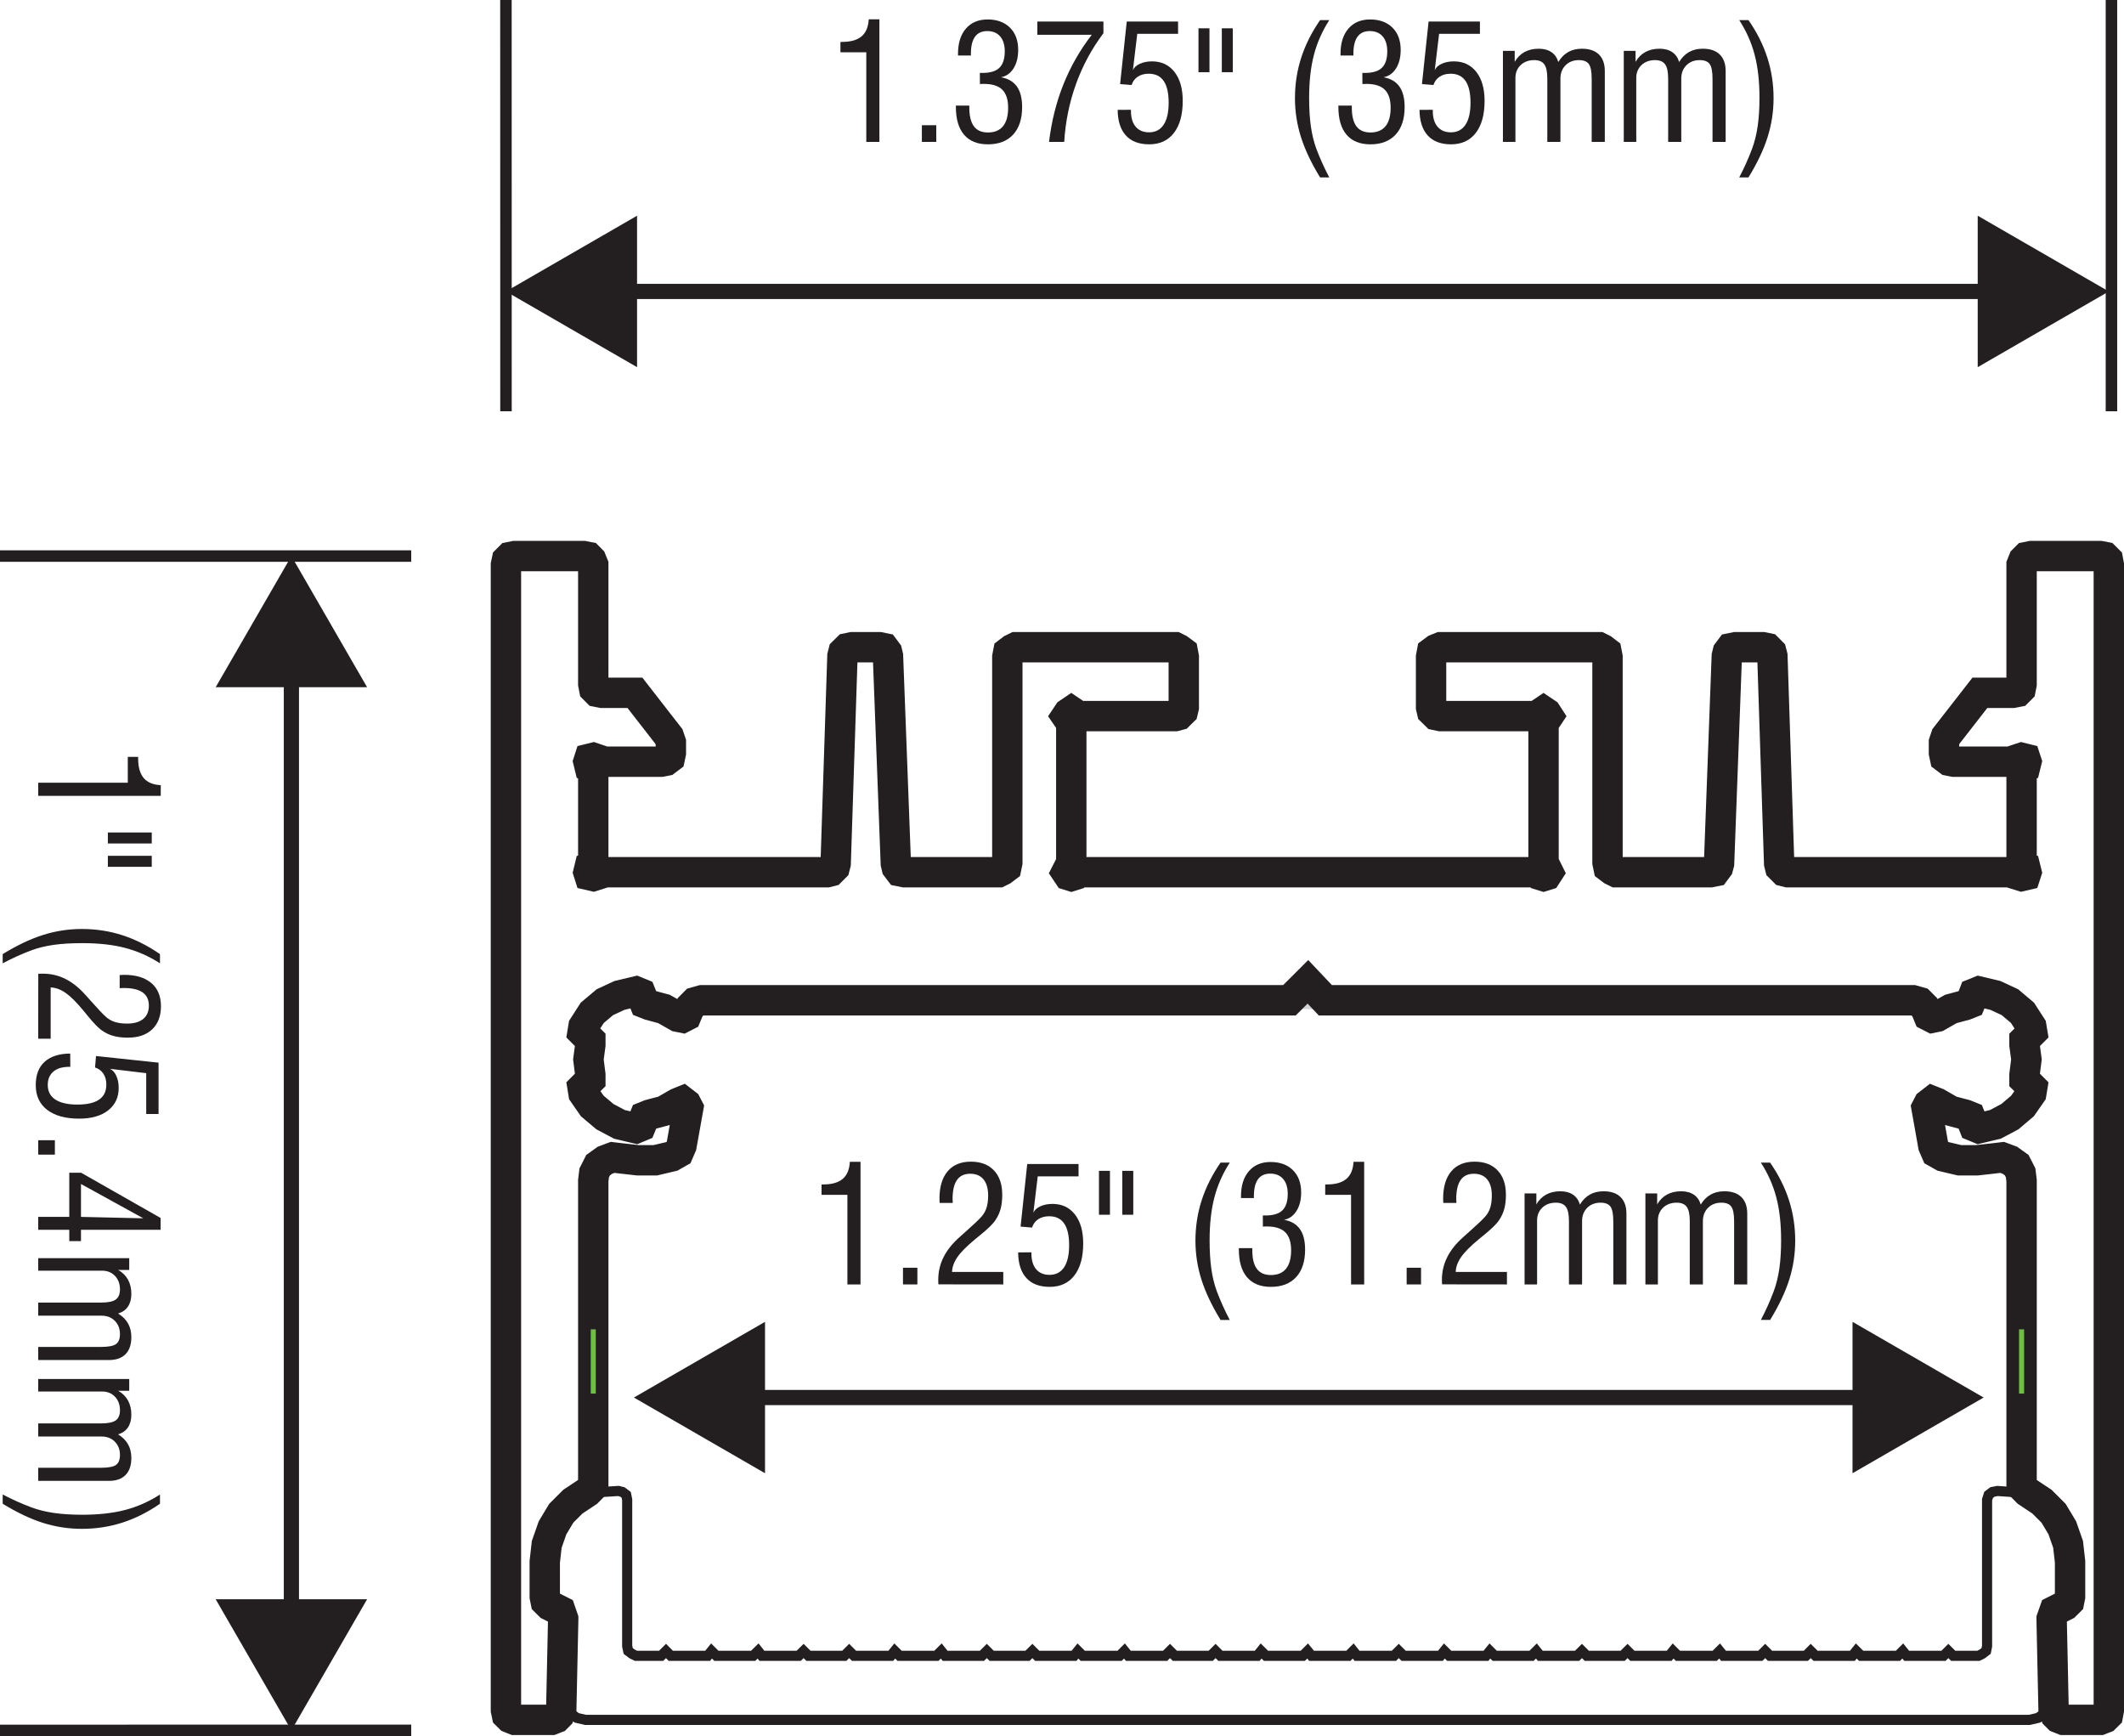 <?xml version="1.0" encoding="UTF-8"?>
<!-- Generator: Adobe Illustrator 23.1.1, SVG Export Plug-In . SVG Version: 6.00 Build 0)  -->
<svg xmlns="http://www.w3.org/2000/svg" xmlns:xlink="http://www.w3.org/1999/xlink" version="1.1" id="Layer_1" x="0px" y="0px" viewBox="0 0 104.917 85.745" style="enable-background:new 0 0 104.917 85.745;" xml:space="preserve">
<style type="text/css">
	.st0{enable-background:new    ;}
	.st1{fill:#231F20;}
	.st2{fill:none;stroke:#231F20;stroke-width:0.567;stroke-miterlimit:2.613;}
	.st3{fill:none;}
	.st4{fill:none;stroke:#231F20;stroke-width:0.75;stroke-miterlimit:10;}
	.st5{fill-rule:evenodd;clip-rule:evenodd;fill:#D2D3D5;}
	.st6{fill:#D2D3D5;}
	.st7{fill:none;stroke:#231F20;stroke-width:1.5;stroke-miterlimit:10;}
	.st8{fill:none;stroke:#231F20;stroke-width:0.5;stroke-miterlimit:10;}
	.st9{fill:none;stroke:#6FBD44;stroke-width:0.25;stroke-linecap:square;stroke-miterlimit:10;}
</style>
<title>Asset 1</title>
<g>
	<g id="Layer_1-2">
		<g class="st0">
			<path class="st1" d="M42.791,7.008V2.582h-1.277V2.07h0.078     c0.427,0,0.749-0.091,0.965-0.273s0.334-0.464,0.355-0.844h0.527v6.055H42.791z"></path>
			<path class="st1" d="M45.537,7.008V6.184h0.711v0.824H45.537z"></path>
			<path class="st1" d="M47.216,5.215h0.664V5.312c0,0.414,0.076,0.723,0.227,0.926     s0.381,0.305,0.691,0.305c0.331,0,0.58-0.104,0.748-0.311     s0.252-0.511,0.252-0.912s-0.096-0.697-0.289-0.889s-0.494-0.287-0.902-0.287     c-0.057,0-0.1,0.001-0.129,0.002s-0.053,0.003-0.074,0.006l-0.004-0.551     h0.137c0.38,0,0.658-0.085,0.832-0.256s0.262-0.44,0.262-0.811     c0-0.315-0.076-0.561-0.227-0.736s-0.363-0.264-0.637-0.264     c-0.268,0-0.47,0.093-0.605,0.279s-0.203,0.464-0.203,0.834v0.094h-0.637V2.656     c0-0.528,0.13-0.943,0.391-1.244s0.617-0.451,1.07-0.451     c0.466,0,0.834,0.135,1.105,0.404s0.406,0.636,0.406,1.1     c0,0.364-0.076,0.669-0.229,0.912s-0.359,0.39-0.619,0.439     c0.352,0.062,0.613,0.215,0.785,0.457s0.258,0.581,0.258,1.016     c0,0.583-0.148,1.036-0.443,1.357s-0.711,0.482-1.248,0.482     c-0.516,0-0.908-0.158-1.178-0.475s-0.404-0.776-0.404-1.381V5.215z"></path>
			<path class="st1" d="M51.818,7.008c0.123-1.016,0.359-1.963,0.711-2.842     s0.818-1.694,1.398-2.447h-2.687V1.062h3.265v0.578     c-0.578,0.769-1.03,1.606-1.357,2.516c-0.326,0.909-0.52,1.859-0.58,2.852     H51.818z"></path>
			<path class="st1" d="M55.208,5.426l0.656-0.004v0.051c0,0.339,0.078,0.601,0.234,0.785     s0.377,0.277,0.66,0.277c0.315,0,0.556-0.125,0.721-0.375     c0.166-0.25,0.248-0.613,0.248-1.09s-0.082-0.834-0.246-1.072     S57.071,3.641,56.743,3.641c-0.213,0-0.394,0.049-0.541,0.146     c-0.146,0.098-0.249,0.235-0.307,0.412l-0.566-0.047L55.657,1.062h2.535v0.609     h-2.016l-0.215,1.793c0.058-0.13,0.172-0.235,0.344-0.314     S56.677,3.031,56.903,3.031c0.469,0,0.84,0.174,1.111,0.521     c0.272,0.348,0.408,0.825,0.408,1.432c0,0.677-0.145,1.204-0.434,1.58     s-0.696,0.564-1.223,0.564c-0.502,0-0.887-0.146-1.152-0.438     S55.214,5.978,55.208,5.426z"></path>
			<path class="st1" d="M59.743,1.398v2.168h-0.543V1.398H59.743z M60.896,1.398v2.168     h-0.543V1.398H60.896z"></path>
			<path class="st1" d="M65.206,8.762c-0.435-0.711-0.749-1.376-0.945-1.996     s-0.295-1.259-0.295-1.918c0-0.695,0.103-1.361,0.309-1.998     c0.205-0.637,0.516-1.256,0.932-1.857h0.455     c-0.348,0.539-0.601,1.11-0.759,1.715s-0.237,1.31-0.237,2.117     c0,0.544,0.028,1.018,0.086,1.42c0.057,0.402,0.147,0.771,0.272,1.107     c0.083,0.222,0.177,0.449,0.282,0.684c0.104,0.234,0.224,0.477,0.355,0.727     H65.206z"></path>
			<path class="st1" d="M66.11,5.215h0.664V5.312c0,0.414,0.076,0.723,0.227,0.926     c0.151,0.203,0.382,0.305,0.691,0.305c0.331,0,0.58-0.104,0.748-0.311     s0.252-0.511,0.252-0.912s-0.096-0.697-0.289-0.889     c-0.192-0.191-0.493-0.287-0.902-0.287c-0.057,0-0.1,0.001-0.129,0.002     c-0.028,0.001-0.053,0.003-0.074,0.006l-0.004-0.551h0.137     c0.381,0,0.658-0.085,0.832-0.256c0.175-0.171,0.262-0.44,0.262-0.811     c0-0.315-0.075-0.561-0.227-0.736c-0.15-0.176-0.363-0.264-0.637-0.264     c-0.268,0-0.47,0.093-0.605,0.279c-0.135,0.187-0.203,0.464-0.203,0.834v0.094     h-0.637V2.656c0-0.528,0.131-0.943,0.391-1.244     c0.261-0.301,0.617-0.451,1.07-0.451c0.467,0,0.835,0.135,1.105,0.404     c0.271,0.27,0.406,0.636,0.406,1.1c0,0.364-0.076,0.669-0.229,0.912     s-0.358,0.39-0.619,0.439c0.352,0.062,0.613,0.215,0.785,0.457     s0.258,0.581,0.258,1.016c0,0.583-0.147,1.036-0.443,1.357     c-0.295,0.321-0.711,0.482-1.248,0.482c-0.516,0-0.908-0.158-1.178-0.475     s-0.404-0.776-0.404-1.381V5.215z"></path>
			<path class="st1" d="M70.118,5.426l0.656-0.004v0.051c0,0.339,0.078,0.601,0.234,0.785     s0.377,0.277,0.66,0.277c0.315,0,0.556-0.125,0.721-0.375     c0.166-0.25,0.248-0.613,0.248-1.09s-0.082-0.834-0.246-1.072     S71.981,3.641,71.653,3.641c-0.213,0-0.394,0.049-0.541,0.146     c-0.146,0.098-0.249,0.235-0.307,0.412l-0.566-0.047L70.567,1.062h2.535v0.609     h-2.016l-0.215,1.793c0.058-0.13,0.172-0.235,0.344-0.314     S71.587,3.031,71.813,3.031c0.469,0,0.84,0.174,1.111,0.521     c0.272,0.348,0.408,0.825,0.408,1.432c0,0.677-0.145,1.204-0.434,1.58     s-0.696,0.564-1.223,0.564c-0.502,0-0.887-0.146-1.152-0.438     S70.124,5.978,70.118,5.426z"></path>
			<path class="st1" d="M74.239,7.008V2.512h0.582v0.543     c0.123-0.214,0.283-0.375,0.482-0.484S75.737,2.406,76.005,2.406     c0.253,0,0.462,0.056,0.627,0.168c0.166,0.112,0.279,0.274,0.342,0.488     c0.133-0.219,0.296-0.383,0.488-0.492c0.193-0.109,0.42-0.164,0.68-0.164     c0.365,0,0.645,0.095,0.838,0.285c0.194,0.19,0.291,0.464,0.291,0.82v3.496     h-0.648V3.902c0-0.364-0.047-0.611-0.141-0.74S78.224,2.969,77.989,2.969     c-0.268,0-0.486,0.085-0.656,0.254c-0.169,0.169-0.254,0.388-0.254,0.656v3.129     h-0.648V3.879c0-0.331-0.05-0.565-0.15-0.703     C76.181,3.038,76.015,2.969,75.782,2.969c-0.273,0-0.496,0.082-0.668,0.246     s-0.258,0.375-0.258,0.633v3.16H74.239z"></path>
			<path class="st1" d="M80.208,7.008V2.512h0.582v0.543     c0.123-0.214,0.283-0.375,0.482-0.484S81.706,2.406,81.974,2.406     c0.253,0,0.462,0.056,0.627,0.168c0.166,0.112,0.279,0.274,0.342,0.488     c0.133-0.219,0.296-0.383,0.488-0.492c0.193-0.109,0.42-0.164,0.68-0.164     c0.365,0,0.645,0.095,0.838,0.285c0.194,0.19,0.291,0.464,0.291,0.82v3.496     h-0.648V3.902c0-0.364-0.047-0.611-0.141-0.74S84.192,2.969,83.958,2.969     c-0.268,0-0.486,0.085-0.656,0.254c-0.169,0.169-0.254,0.388-0.254,0.656v3.129     h-0.648V3.879c0-0.331-0.05-0.565-0.15-0.703     C82.149,3.038,81.983,2.969,81.751,2.969c-0.273,0-0.496,0.082-0.668,0.246     s-0.258,0.375-0.258,0.633v3.16H80.208z"></path>
			<path class="st1" d="M86.368,8.762h-0.457c0.123-0.234,0.236-0.468,0.34-0.699     c0.104-0.231,0.202-0.469,0.293-0.711c0.128-0.344,0.221-0.718,0.279-1.123     s0.088-0.873,0.088-1.404c0-0.808-0.079-1.513-0.238-2.117     c-0.158-0.604-0.412-1.176-0.762-1.715h0.457     c0.417,0.602,0.728,1.221,0.932,1.857c0.205,0.637,0.307,1.303,0.307,1.998     c0,0.659-0.098,1.298-0.293,1.918S86.804,8.051,86.368,8.762z"></path>
		</g>
		<g class="st0">
			<path class="st1" d="M41.858,63.436v-4.426h-1.277v-0.512h0.078     c0.427,0,0.749-0.091,0.965-0.273s0.334-0.464,0.355-0.844h0.527v6.055H41.858z"></path>
			<path class="st1" d="M44.604,63.436v-0.824h0.711v0.824H44.604z"></path>
			<path class="st1" d="M46.354,63.432c-0.002-0.026-0.004-0.055-0.006-0.086     s-0.002-0.078-0.002-0.141c0-0.394,0.086-0.763,0.258-1.109     s0.436-0.679,0.793-0.996c0.068-0.06,0.166-0.147,0.293-0.262     c0.406-0.359,0.676-0.616,0.809-0.77c0.109-0.128,0.189-0.273,0.238-0.438     s0.074-0.359,0.074-0.586c0-0.347-0.077-0.612-0.23-0.797     s-0.373-0.277-0.656-0.277c-0.292,0-0.51,0.103-0.654,0.309     s-0.217,0.517-0.217,0.934c0.005,0.089,0.008,0.155,0.008,0.199h-0.648     c0-0.023-0.001-0.06-0.004-0.107s-0.004-0.084-0.004-0.107     c0-0.583,0.135-1.033,0.404-1.35s0.652-0.475,1.146-0.475     c0.487,0,0.867,0.144,1.141,0.432s0.41,0.689,0.41,1.205     c0,0.263-0.027,0.494-0.08,0.693s-0.139,0.385-0.256,0.557     c-0.117,0.183-0.379,0.438-0.785,0.766c-0.102,0.081-0.178,0.144-0.23,0.188     c-0.409,0.339-0.697,0.63-0.865,0.875s-0.256,0.488-0.264,0.73h2.531v0.617     L46.354,63.432z"></path>
			<path class="st1" d="M50.292,61.854l0.656-0.004v0.051c0,0.339,0.078,0.601,0.234,0.785     s0.376,0.277,0.66,0.277c0.315,0,0.555-0.125,0.721-0.375s0.248-0.613,0.248-1.09     s-0.082-0.834-0.246-1.072s-0.41-0.357-0.738-0.357     c-0.213,0-0.394,0.049-0.541,0.146s-0.25,0.235-0.307,0.412l-0.566-0.047     l0.328-3.09h2.535v0.609h-2.016l-0.215,1.793     c0.057-0.13,0.172-0.235,0.344-0.314s0.371-0.119,0.598-0.119     c0.469,0,0.839,0.174,1.111,0.521c0.272,0.348,0.408,0.825,0.408,1.432     c0,0.677-0.145,1.204-0.434,1.58s-0.697,0.564-1.223,0.564     c-0.502,0-0.887-0.146-1.152-0.438S50.297,62.405,50.292,61.854z"></path>
			<path class="st1" d="M54.827,57.826v2.168h-0.543v-2.168H54.827z M55.979,57.826v2.168     h-0.543v-2.168H55.979z"></path>
			<path class="st1" d="M60.29,65.189c-0.435-0.711-0.749-1.376-0.945-1.996     s-0.295-1.259-0.295-1.918c0-0.695,0.103-1.361,0.309-1.998     c0.205-0.637,0.516-1.256,0.932-1.857h0.455     c-0.348,0.539-0.601,1.11-0.759,1.715s-0.237,1.31-0.237,2.117     c0,0.544,0.028,1.018,0.086,1.42c0.057,0.402,0.147,0.771,0.272,1.107     c0.083,0.222,0.177,0.449,0.282,0.684c0.104,0.234,0.224,0.477,0.355,0.727     H60.29z"></path>
			<path class="st1" d="M61.194,61.643h0.664v0.098c0,0.414,0.076,0.723,0.227,0.926     c0.151,0.203,0.382,0.305,0.691,0.305c0.331,0,0.58-0.104,0.748-0.311     s0.252-0.511,0.252-0.912s-0.096-0.697-0.289-0.889     c-0.192-0.191-0.493-0.287-0.902-0.287c-0.057,0-0.1,0.001-0.129,0.002     c-0.028,0.001-0.053,0.003-0.074,0.006l-0.004-0.551h0.137     c0.381,0,0.658-0.085,0.832-0.256c0.175-0.171,0.262-0.44,0.262-0.811     c0-0.315-0.075-0.561-0.227-0.736c-0.15-0.176-0.363-0.264-0.637-0.264     c-0.268,0-0.47,0.093-0.605,0.279c-0.135,0.187-0.203,0.464-0.203,0.834v0.094     h-0.637v-0.086c0-0.528,0.131-0.943,0.391-1.244     c0.261-0.301,0.617-0.451,1.07-0.451c0.467,0,0.835,0.135,1.105,0.404     c0.271,0.27,0.406,0.636,0.406,1.1c0,0.364-0.076,0.669-0.229,0.912     s-0.358,0.39-0.619,0.439c0.352,0.062,0.613,0.215,0.785,0.457     s0.258,0.581,0.258,1.016c0,0.583-0.147,1.036-0.443,1.357     c-0.295,0.321-0.711,0.482-1.248,0.482c-0.516,0-0.908-0.158-1.178-0.475     s-0.404-0.776-0.404-1.381V61.643z"></path>
			<path class="st1" d="M66.737,63.436v-4.426h-1.277v-0.512h0.078     c0.428,0,0.749-0.091,0.965-0.273c0.217-0.183,0.335-0.464,0.355-0.844h0.527     v6.055H66.737z"></path>
			<path class="st1" d="M69.483,63.436v-0.824h0.711v0.824H69.483z"></path>
			<path class="st1" d="M71.233,63.432c-0.002-0.026-0.004-0.055-0.006-0.086     c-0.001-0.031-0.002-0.078-0.002-0.141c0-0.394,0.086-0.763,0.258-1.109     s0.437-0.679,0.793-0.996c0.068-0.06,0.166-0.147,0.293-0.262     c0.406-0.359,0.676-0.616,0.809-0.77c0.109-0.128,0.189-0.273,0.238-0.438     c0.05-0.164,0.074-0.359,0.074-0.586c0-0.347-0.076-0.612-0.23-0.797     c-0.153-0.185-0.372-0.277-0.656-0.277c-0.291,0-0.51,0.103-0.654,0.309     s-0.217,0.517-0.217,0.934c0.006,0.089,0.008,0.155,0.008,0.199h-0.648     c0-0.023-0.001-0.06-0.004-0.107c-0.002-0.048-0.004-0.084-0.004-0.107     c0-0.583,0.135-1.033,0.404-1.35s0.652-0.475,1.146-0.475     c0.487,0,0.867,0.144,1.141,0.432s0.41,0.689,0.41,1.205     c0,0.263-0.026,0.494-0.08,0.693c-0.053,0.199-0.139,0.385-0.256,0.557     c-0.117,0.183-0.379,0.438-0.785,0.766c-0.102,0.081-0.178,0.144-0.23,0.188     c-0.408,0.339-0.697,0.63-0.865,0.875s-0.256,0.488-0.264,0.73h2.531v0.617     L71.233,63.432z"></path>
			<path class="st1" d="M75.308,63.436v-4.496h0.582v0.543     c0.123-0.214,0.283-0.375,0.482-0.484s0.434-0.164,0.701-0.164     c0.253,0,0.462,0.056,0.627,0.168c0.166,0.112,0.279,0.274,0.342,0.488     c0.133-0.219,0.296-0.383,0.488-0.492c0.193-0.109,0.42-0.164,0.68-0.164     c0.365,0,0.645,0.095,0.838,0.285c0.194,0.19,0.291,0.464,0.291,0.82v3.496     h-0.648v-3.105c0-0.364-0.047-0.611-0.141-0.74s-0.258-0.193-0.492-0.193     c-0.268,0-0.486,0.085-0.656,0.254c-0.169,0.169-0.254,0.388-0.254,0.656v3.129     h-0.648v-3.129c0-0.331-0.05-0.565-0.15-0.703     c-0.1-0.138-0.266-0.207-0.498-0.207c-0.273,0-0.496,0.082-0.668,0.246     s-0.258,0.375-0.258,0.633v3.16H75.308z"></path>
			<path class="st1" d="M81.276,63.436v-4.496h0.582v0.543     c0.123-0.214,0.283-0.375,0.482-0.484s0.434-0.164,0.701-0.164     c0.253,0,0.462,0.056,0.627,0.168c0.166,0.112,0.279,0.274,0.342,0.488     c0.133-0.219,0.296-0.383,0.488-0.492c0.193-0.109,0.42-0.164,0.68-0.164     c0.365,0,0.645,0.095,0.838,0.285c0.194,0.19,0.291,0.464,0.291,0.82v3.496     h-0.648v-3.105c0-0.364-0.047-0.611-0.141-0.74s-0.258-0.193-0.492-0.193     c-0.268,0-0.486,0.085-0.656,0.254c-0.169,0.169-0.254,0.388-0.254,0.656v3.129     h-0.648v-3.129c0-0.331-0.05-0.565-0.15-0.703     c-0.1-0.138-0.266-0.207-0.498-0.207c-0.273,0-0.496,0.082-0.668,0.246     s-0.258,0.375-0.258,0.633v3.16H81.276z"></path>
			<path class="st1" d="M87.437,65.189h-0.457c0.123-0.234,0.236-0.468,0.34-0.699     c0.104-0.231,0.202-0.469,0.293-0.711c0.128-0.344,0.221-0.718,0.279-1.123     s0.088-0.873,0.088-1.404c0-0.808-0.079-1.513-0.238-2.117     c-0.158-0.604-0.412-1.176-0.762-1.715h0.457     c0.417,0.602,0.728,1.221,0.932,1.857c0.205,0.637,0.307,1.303,0.307,1.998     c0,0.659-0.098,1.298-0.293,1.918S87.872,64.479,87.437,65.189z"></path>
		</g>
		<g class="st0">
			<path class="st1" d="M1.887,38.658H6.312v-1.277h0.512v0.078     c0,0.427,0.091,0.749,0.273,0.965s0.464,0.334,0.844,0.355v0.527H1.887V38.658z"></path>
			<path class="st1" d="M7.496,41.658H5.328v-0.543h2.168V41.658z M7.496,42.81H5.328     v-0.543h2.168V42.81z"></path>
			<path class="st1" d="M0.133,47.121c0.711-0.435,1.376-0.75,1.996-0.946     s1.259-0.294,1.918-0.294c0.695,0,1.361,0.103,1.998,0.308     c0.637,0.206,1.256,0.517,1.857,0.933v0.455     C7.363,47.229,6.792,46.976,6.188,46.817s-1.31-0.237-2.117-0.237     c-0.544,0-1.018,0.028-1.42,0.085C2.248,46.723,1.879,46.813,1.543,46.938     C1.321,47.021,1.094,47.115,0.859,47.22C0.625,47.325,0.383,47.443,0.133,47.576     V47.121z"></path>
			<path class="st1" d="M1.891,48.096c0.026-0.003,0.055-0.005,0.086-0.006     c0.031-0.002,0.078-0.002,0.141-0.002c0.394,0,0.763,0.086,1.109,0.258     s0.679,0.436,0.996,0.793c0.06,0.067,0.147,0.165,0.262,0.293     c0.359,0.406,0.616,0.676,0.77,0.809c0.128,0.109,0.273,0.188,0.438,0.238     c0.164,0.049,0.359,0.074,0.586,0.074c0.347,0,0.612-0.077,0.797-0.23     c0.185-0.154,0.277-0.373,0.277-0.656c0-0.292-0.103-0.51-0.309-0.654     s-0.517-0.217-0.934-0.217c-0.089,0.005-0.155,0.008-0.199,0.008v-0.648     c0.023,0,0.06-0.002,0.107-0.004C6.065,48.147,6.102,48.146,6.125,48.146     c0.583,0,1.033,0.135,1.35,0.404s0.475,0.651,0.475,1.146     c0,0.486-0.144,0.867-0.432,1.141S6.828,51.248,6.312,51.248     c-0.263,0-0.494-0.027-0.693-0.08C5.42,51.114,5.234,51.029,5.062,50.912     c-0.183-0.117-0.438-0.379-0.766-0.785c-0.081-0.102-0.144-0.179-0.188-0.23     c-0.339-0.409-0.63-0.697-0.875-0.865s-0.488-0.256-0.73-0.264v2.531H1.887     L1.891,48.096z"></path>
			<path class="st1" d="M3.469,52.033l0.004,0.656H3.422c-0.339,0-0.601,0.078-0.785,0.234     S2.359,53.3,2.359,53.584c0,0.314,0.125,0.555,0.375,0.721     c0.25,0.165,0.613,0.248,1.09,0.248s0.834-0.082,1.072-0.246     s0.357-0.41,0.357-0.738c0-0.214-0.049-0.395-0.146-0.541     c-0.098-0.147-0.235-0.25-0.412-0.307l0.047-0.566l3.09,0.328v2.535h-0.609v-2.016     l-1.793-0.215c0.13,0.057,0.235,0.172,0.314,0.344s0.119,0.371,0.119,0.598     c0,0.469-0.174,0.839-0.521,1.111c-0.348,0.271-0.825,0.408-1.432,0.408     c-0.677,0-1.204-0.145-1.58-0.434S1.766,54.117,1.766,53.592     c0-0.503,0.146-0.887,0.438-1.152S2.917,52.038,3.469,52.033z"></path>
			<path class="st1" d="M1.887,56.314h0.824v0.711H1.887V56.314z"></path>
			<path class="st1" d="M1.887,60.1H3.422v-2.18h0.586l3.926,2.234v0.582H4v0.562H3.422     v-0.562H1.887V60.1z M4,58.475v1.625l3.078,0.07L4,58.475z"></path>
			<path class="st1" d="M1.887,62.139h4.496v0.582H5.84     c0.214,0.122,0.375,0.283,0.484,0.482s0.164,0.433,0.164,0.701     c0,0.252-0.056,0.461-0.168,0.627c-0.112,0.165-0.274,0.279-0.488,0.342     c0.219,0.133,0.383,0.295,0.492,0.488c0.109,0.192,0.164,0.419,0.164,0.68     c0,0.364-0.095,0.644-0.285,0.838c-0.19,0.193-0.464,0.291-0.82,0.291H1.887     v-0.648h3.105c0.364,0,0.611-0.047,0.74-0.141s0.193-0.258,0.193-0.492     c0-0.269-0.085-0.487-0.254-0.656c-0.169-0.17-0.388-0.254-0.656-0.254H1.887     v-0.648H5.016c0.331,0,0.565-0.051,0.703-0.15     c0.138-0.101,0.207-0.267,0.207-0.498c0-0.273-0.082-0.496-0.246-0.668     s-0.375-0.258-0.633-0.258H1.887V62.139z"></path>
			<path class="st1" d="M1.887,68.107h4.496v0.582H5.84     c0.214,0.122,0.375,0.283,0.484,0.482s0.164,0.433,0.164,0.701     c0,0.252-0.056,0.461-0.168,0.627c-0.112,0.165-0.274,0.279-0.488,0.342     c0.219,0.133,0.383,0.295,0.492,0.488c0.109,0.192,0.164,0.419,0.164,0.68     c0,0.364-0.095,0.644-0.285,0.838c-0.19,0.193-0.464,0.291-0.82,0.291H1.887     v-0.648h3.105c0.364,0,0.611-0.047,0.74-0.141s0.193-0.258,0.193-0.492     c0-0.269-0.085-0.487-0.254-0.656c-0.169-0.17-0.388-0.254-0.656-0.254H1.887     v-0.648H5.016c0.331,0,0.565-0.051,0.703-0.15     c0.138-0.101,0.207-0.267,0.207-0.498c0-0.273-0.082-0.496-0.246-0.668     s-0.375-0.258-0.633-0.258H1.887V68.107z"></path>
			<path class="st1" d="M0.133,74.268v-0.457c0.234,0.122,0.468,0.235,0.699,0.34     c0.231,0.104,0.469,0.201,0.711,0.293c0.344,0.127,0.718,0.221,1.123,0.279     s0.873,0.088,1.404,0.088c0.808,0,1.513-0.08,2.117-0.238     c0.604-0.159,1.176-0.413,1.715-0.762v0.457     c-0.602,0.416-1.221,0.727-1.857,0.932c-0.637,0.204-1.303,0.307-1.998,0.307     c-0.659,0-1.298-0.098-1.918-0.293S0.844,74.702,0.133,74.268z"></path>
		</g>
		<line class="st2" x1="24.991" y1="0" x2="24.994" y2="20.312"></line>
		<line class="st2" x1="104.297" y1="0" x2="104.297" y2="20.312"></line>
		<line class="st3" x1="24.991" y1="14.394" x2="104.167" y2="14.394"></line>
		<line class="st4" x1="30.373" y1="14.394" x2="98.785" y2="14.394"></line>
		<polygon class="st1" points="31.468,18.134 24.991,14.394 31.468,10.654   "></polygon>
		<polygon class="st1" points="97.691,18.134 104.167,14.394 97.691,10.654   "></polygon>
		<polyline class="st5" points="41.949,49.162 41.949,49.832 64.603,49.832   "></polyline>
		<polyline class="st5" points="41.949,49.162 64.603,49.162 64.603,49.832   "></polyline>
		<rect x="41.949" y="49.162" class="st6" width="22.655" height="0.67"></rect>
		<polyline class="st5" points="64.605,49.162 64.605,49.832 87.213,49.832   "></polyline>
		<polyline class="st5" points="64.605,49.162 87.213,49.162 87.213,49.832   "></polyline>
		<rect x="64.605" y="49.162" class="st6" width="22.605" height="0.67"></rect>
		<polygon class="st7" points="98.9,57.161 98.517,57.207 97.655,57.304 96.792,57.304     95.979,57.112 95.642,56.922 95.497,56.587 95.164,54.716 95.262,54.527     95.451,54.381 95.691,54.477 96.362,54.863 97.079,55.052 97.319,55.149     97.416,55.389 97.509,55.626 97.749,55.725 98.563,55.531 99.283,55.149     99.904,54.622 100.337,54.001 100.385,53.711 100.194,53.519 100.001,53.33     100.001,53.088 100.098,52.323 100.001,51.605 100.001,51.364 100.194,51.172     100.385,50.98 100.337,50.693 99.904,50.022 99.283,49.496 98.563,49.162     97.749,48.968 97.509,49.065 97.416,49.306 97.319,49.543 97.079,49.638     96.362,49.832 95.691,50.214 95.451,50.263 95.262,50.166 95.164,49.927     95.067,49.737 94.827,49.496 94.494,49.402 65.468,49.402 64.606,48.49     63.693,49.402 34.669,49.402 34.334,49.496 34.095,49.737 33.998,49.927     33.9,50.166 33.711,50.263 33.472,50.214 32.8,49.832 32.083,49.638     31.843,49.543 31.746,49.306 31.649,49.065 31.413,48.968 30.599,49.162     29.88,49.496 29.255,50.022 28.824,50.693 28.777,50.98 28.968,51.172     29.161,51.364 29.161,51.605 29.065,52.323 29.161,53.088 29.161,53.33     28.968,53.519 28.777,53.711 28.824,54.001 29.255,54.622 29.88,55.149     30.599,55.531 31.413,55.725 31.649,55.626 31.746,55.389 31.843,55.149     32.083,55.052 32.8,54.863 33.472,54.477 33.711,54.381 33.9,54.527     33.998,54.716 33.663,56.587 33.518,56.922 33.184,57.112 32.37,57.304     31.507,57.304 30.646,57.207 30.262,57.161 29.88,57.304 29.545,57.544     29.352,57.925 29.305,58.309 29.305,73.254 29.208,73.493 29.018,73.686     28.298,74.164 27.723,74.739 27.293,75.456 27.007,76.273 26.909,77.134     26.909,78.858 26.957,79.098 27.149,79.289 27.685,79.559 27.82,79.951     27.82,79.96 27.723,84.462 27.627,84.702 27.485,84.845 27.243,84.94     25.425,84.94 25.186,84.845 25.041,84.702 24.991,84.462 24.991,27.894     25.041,27.656 25.186,27.511 25.425,27.463 28.824,27.463 29.065,27.511     29.208,27.656 29.305,27.894 29.305,33.785 29.352,34.025 29.495,34.169     29.734,34.216 31.363,34.216 33.04,36.372 33.138,36.661 33.138,37.187     33.087,37.427 32.898,37.57 32.656,37.618 29.495,37.618 29.447,37.475 29.305,37.427     29.111,37.475 29.065,37.618 29.111,37.807 29.305,37.857 29.305,42.838     29.111,42.888 29.065,43.078 29.111,43.223 29.305,43.268 29.447,43.223     29.495,43.078 40.849,43.078 41.038,43.03 41.23,42.838 41.279,42.648     41.613,32.398 41.662,32.205 41.855,32.014 42.093,31.965 43.434,31.965     43.674,32.014 43.817,32.205 43.863,32.398 44.25,42.648 44.295,42.838     44.441,43.03 44.679,43.078 49.324,43.078 49.518,42.982 49.708,42.838     49.758,42.598 49.758,32.446 49.805,32.205 49.995,32.06 50.188,31.965     58.044,31.965 58.233,32.06 58.428,32.205 58.474,32.446 58.474,34.936     58.428,35.126 58.233,35.318 58.044,35.368 53.157,35.368 53.061,35.223 52.917,35.126     52.774,35.223 52.677,35.368 52.774,35.509 52.917,35.607 52.917,42.838     52.774,42.888 52.677,43.078 52.774,43.223 52.917,43.268 53.061,43.223     53.157,43.078 64.606,43.078 76.005,43.078 76.102,43.223 76.245,43.268     76.389,43.223 76.483,43.078 76.389,42.888 76.245,42.838 76.245,35.607     76.389,35.509 76.483,35.368 76.389,35.223 76.245,35.126 76.102,35.223 76.005,35.368     71.166,35.368 70.929,35.318 70.734,35.126 70.689,34.936 70.689,32.446     70.734,32.205 70.929,32.06 71.166,31.965 78.976,31.965 79.167,32.06     79.357,32.205 79.404,32.446 79.404,42.598 79.454,42.838 79.645,42.982     79.838,43.078 84.483,43.078 84.721,43.03 84.864,42.838 84.915,42.648     85.297,32.398 85.345,32.205 85.488,32.014 85.729,31.965 87.069,31.965     87.309,32.014 87.499,32.205 87.549,32.398 87.883,42.648 87.93,42.838     88.122,43.03 88.314,43.078 99.667,43.078 99.714,43.223 99.858,43.268     100.051,43.223 100.098,43.078 100.051,42.888 99.858,42.838 99.858,37.857     100.051,37.807 100.098,37.618 100.051,37.475 99.858,37.427 99.714,37.475     99.667,37.618 96.506,37.618 96.265,37.57 96.075,37.427 96.024,37.187 96.024,36.661     96.121,36.372 97.799,34.216 99.428,34.216 99.667,34.169 99.811,34.025     99.858,33.785 99.858,27.894 99.953,27.656 100.098,27.511 100.337,27.463     103.737,27.463 103.977,27.511 104.122,27.656 104.167,27.894 104.167,84.462     104.122,84.702 103.977,84.845 103.737,84.94 101.919,84.94 101.678,84.845     101.535,84.702 101.439,84.462 101.342,79.96 101.342,79.951 101.48,79.559     102.013,79.289 102.205,79.098 102.253,78.858 102.253,77.134 102.155,76.273     101.869,75.456 101.439,74.739 100.864,74.164 100.145,73.686 99.953,73.493     99.858,73.254 99.858,58.309 99.811,57.925 99.617,57.544 99.283,57.304   "></polygon>
		<path class="st8" d="M98.231,73.828l0.189-0.143l0.24-0.048l0.717,0.048    c1.295,0.281,2.307,1.293,2.588,2.588l0.048,0.716v1.103l-0.048,0.479    l-0.193,0.527l-0.286,0.429l-0.006,0.032l-0.041,0.017l-0.097,0.191v4.023    l-0.094,0.432l-0.24,0.382l-0.336,0.239l-0.431,0.099H28.921l-0.431-0.099    l-0.336-0.239l-0.24-0.382l-0.094-0.432v-4.023l-0.098-0.191l-0.041-0.017    l-0.005-0.032l-0.29-0.429l-0.189-0.527L27.149,78.091v-1.103    c0.001-1.58,1.094-2.95,2.634-3.304l0.766-0.048l0.192,0.048l0.191,0.143    l0.048,0.238v7.235l0.05,0.238l0.19,0.144l0.194,0.096h1.243l0.241-0.239    l0.237,0.239h1.82l0.192-0.239l0.24,0.239h1.818l0.241-0.239l0.189,0.239    h1.819l0.241-0.239l0.24,0.239h1.771l0.24-0.239l0.24,0.239h1.818    l0.193-0.239l0.24,0.239h1.817l0.24-0.239l0.19,0.239h1.821l0.24-0.239    l0.24,0.239h1.77l0.241-0.239l0.239,0.239h1.818l0.192-0.239l0.239,0.239    h1.82l0.239-0.239l0.193,0.239h1.817l0.24-0.239l0.241,0.239h1.77    l0.241-0.239l0.239,0.239h1.818l0.193-0.239l0.24,0.239h1.818l0.238-0.239    l0.195,0.239h1.818l0.239-0.239l0.19,0.239h1.821l0.24-0.239l0.24,0.239    h1.818l0.193-0.239l0.24,0.239h1.816l0.194-0.239l0.238,0.239h1.819    l0.24-0.239l0.193,0.239h1.818l0.239-0.239l0.24,0.239h1.771l0.241-0.239    l0.24,0.239h1.818l0.193-0.239l0.24,0.239h1.817l0.239-0.239l0.194,0.239    h1.818l0.24-0.239l0.239,0.239h1.771l0.239-0.239l0.241,0.239h1.818    l0.192-0.239l0.24,0.239h1.818l0.239-0.239l0.192,0.239h1.819l0.24-0.239    l0.241,0.239h1.243l0.193-0.096l0.189-0.144l0.047-0.238v-7.235L98.231,73.828z"></path>
		<line class="st9" x1="29.305" y1="65.779" x2="29.305" y2="68.702"></line>
		<line class="st9" x1="99.858" y1="65.779" x2="99.858" y2="68.702"></line>
		<line class="st2" x1="0" y1="85.461" x2="20.313" y2="85.46"></line>
		<line class="st2" x1="0" y1="27.463" x2="20.313" y2="27.463"></line>
		<line class="st3" x1="14.394" y1="85.461" x2="14.394" y2="27.463"></line>
		<line class="st4" x1="14.394" y1="80.08" x2="14.394" y2="32.845"></line>
		<polygon class="st1" points="18.133,78.985 14.394,85.461 10.654,78.985   "></polygon>
		<polygon class="st1" points="18.133,33.94 14.394,27.463 10.654,33.94   "></polygon>
		<line class="st3" x1="31.313" y1="69.022" x2="97.983" y2="69.022"></line>
		<line class="st4" x1="36.694" y1="69.022" x2="92.602" y2="69.022"></line>
		<polygon class="st1" points="37.789,72.761 31.313,69.022 37.789,65.283   "></polygon>
		<polygon class="st1" points="91.507,72.761 97.983,69.022 91.507,65.283   "></polygon>
	</g>
</g>
</svg>
